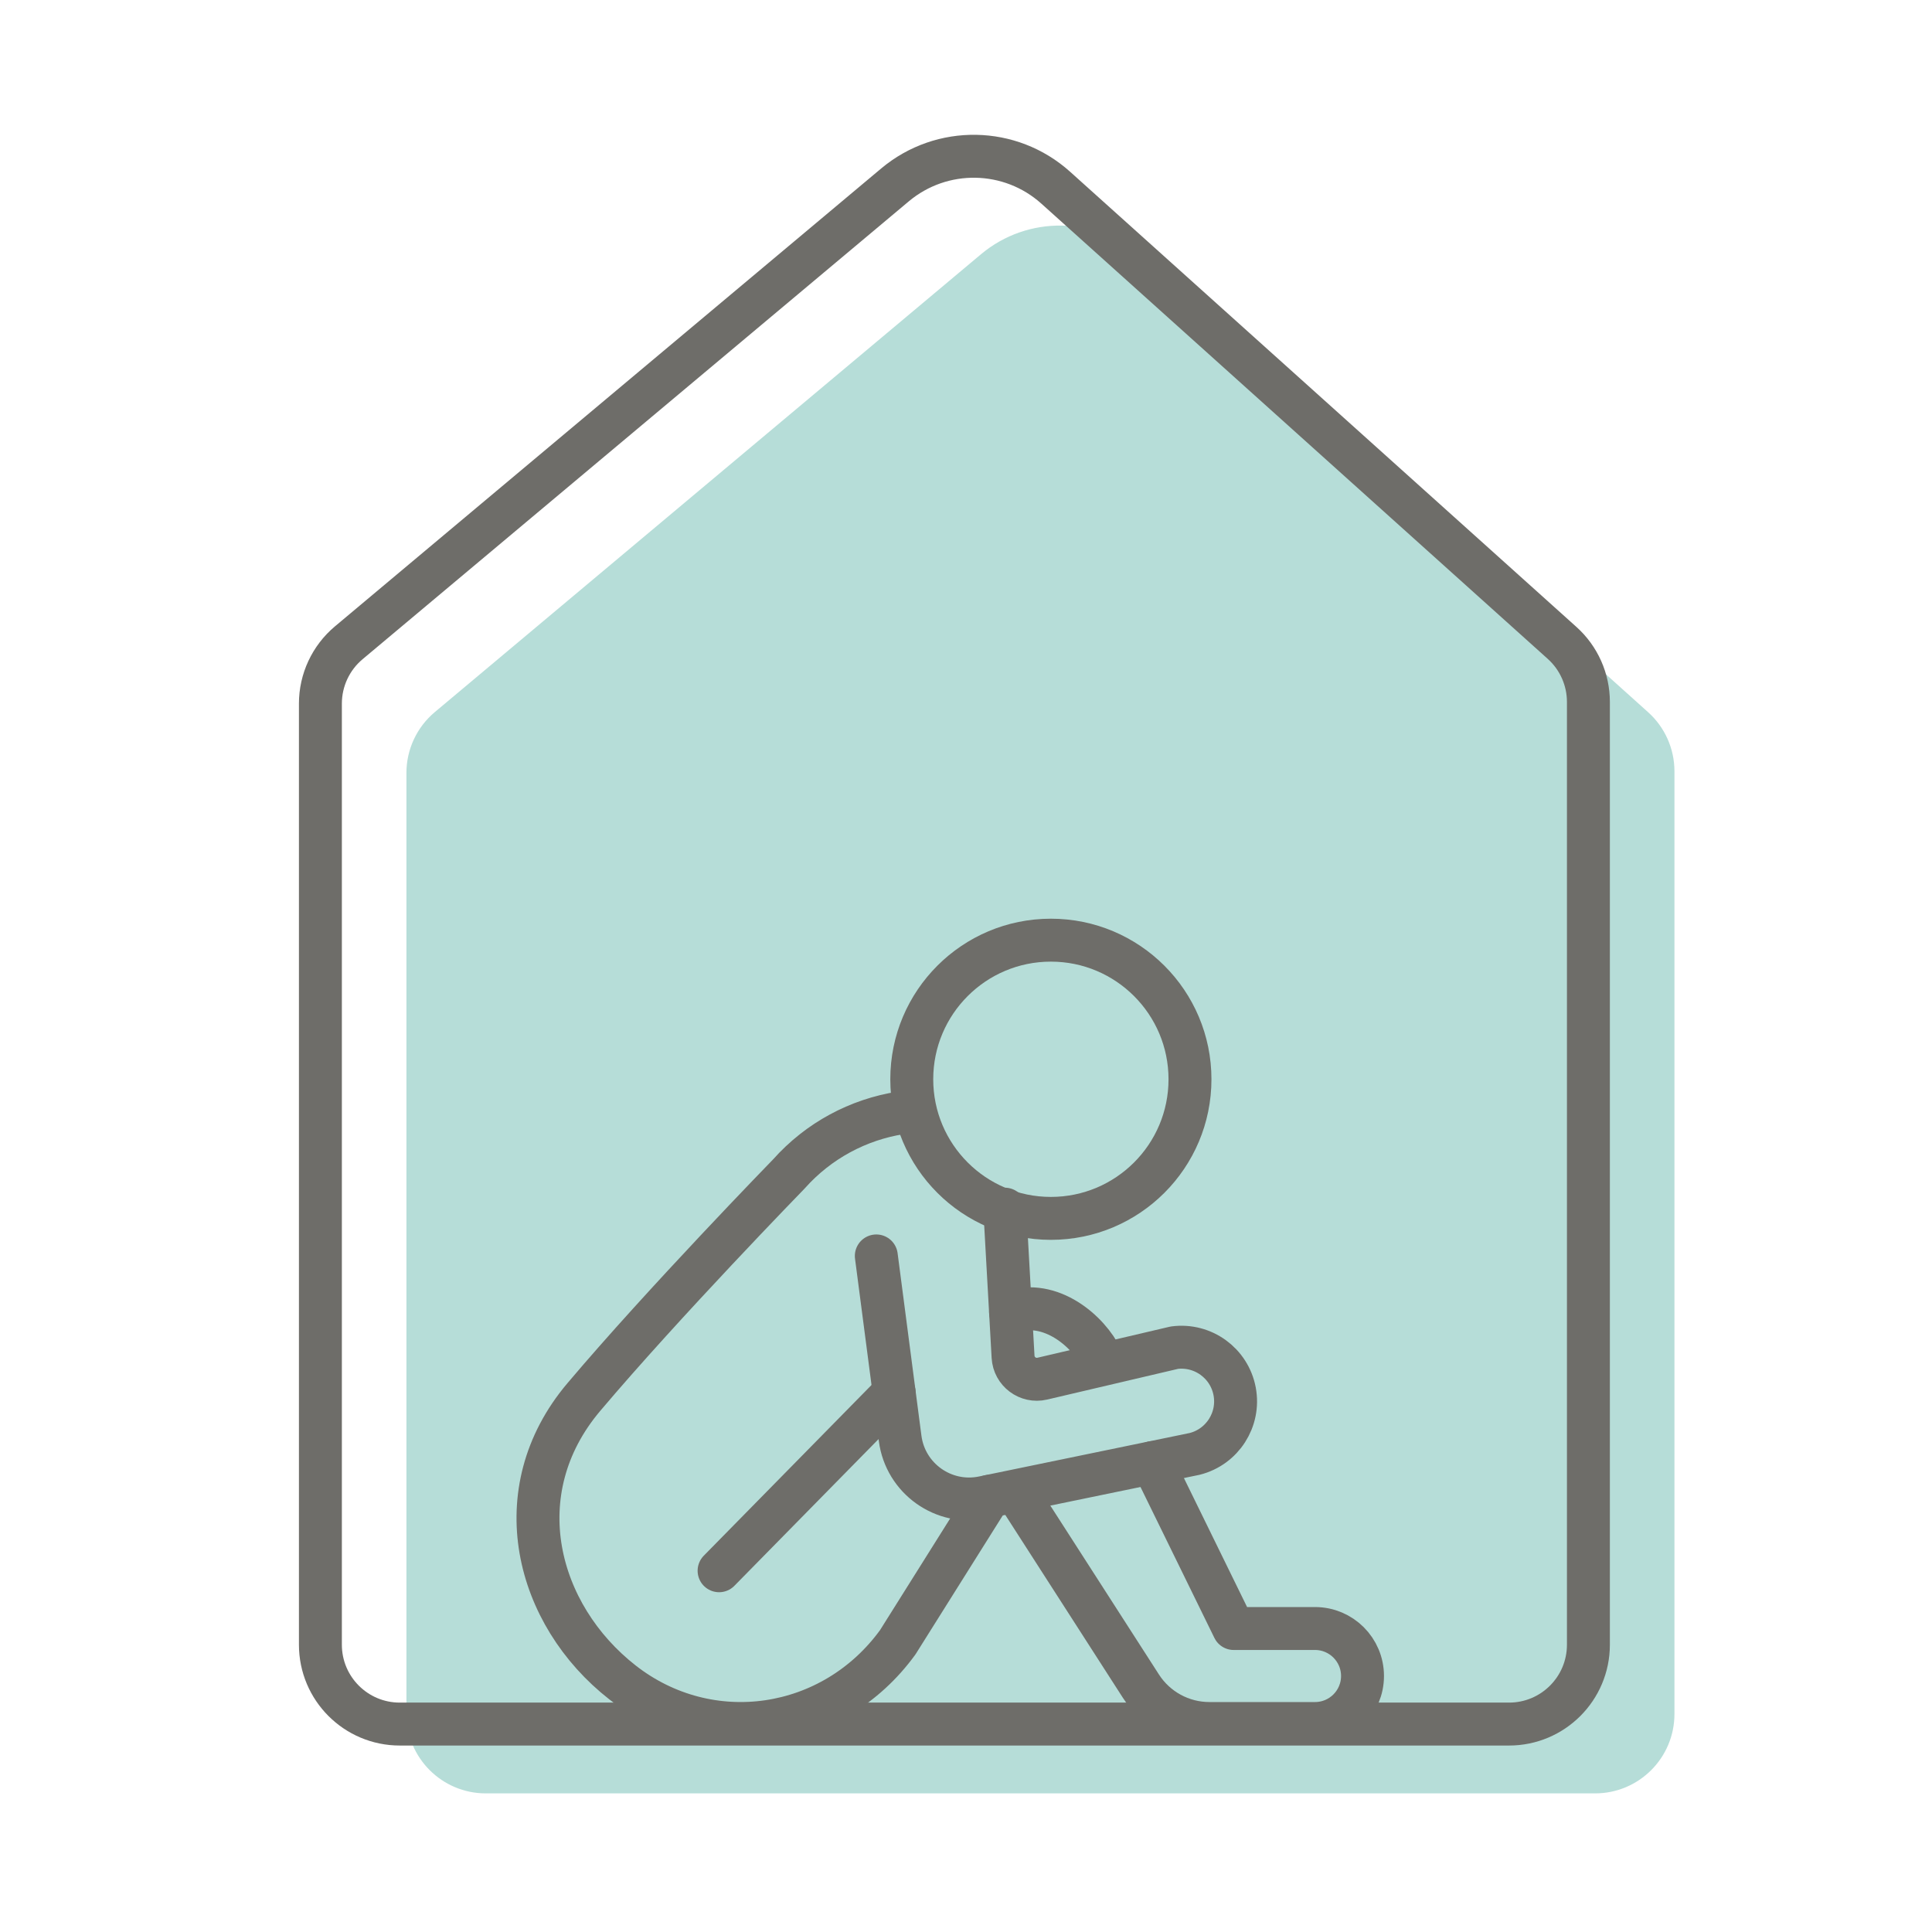 <?xml version="1.0" encoding="UTF-8"?>
<!-- Generator: Adobe Illustrator 27.0.1, SVG Export Plug-In . SVG Version: 6.00 Build 0)  -->
<svg xmlns="http://www.w3.org/2000/svg" xmlns:xlink="http://www.w3.org/1999/xlink" version="1.1" id="Layer_1" x="0px" y="0px" viewBox="0 0 360 360" style="enable-background:new 0 0 360 360;" xml:space="preserve">
<style type="text/css">
	.st0{fill:#F58C35;}
	.st1{fill:#F4CA14;}
	.st2{fill:#E47528;}
	.st3{fill:#B6DDD8;}
	.st4{fill:#7F9F49;}
	.st5{fill:none;stroke:#FFFFFF;stroke-width:5;stroke-linecap:round;stroke-linejoin:round;stroke-miterlimit:10;}
	.st6{fill:none;stroke:#FFFFFF;stroke-width:5;stroke-miterlimit:10;}
	.st7{fill:none;stroke:#FFFFFF;stroke-width:4.552;stroke-miterlimit:10;}
	.st8{fill:none;stroke:#FFFFFF;stroke-width:4.552;stroke-linecap:round;stroke-linejoin:round;stroke-miterlimit:10;}
	.st9{fill:none;stroke:#FFFFFF;stroke-width:3;stroke-linecap:round;stroke-linejoin:round;stroke-miterlimit:10;}
	.st10{fill:none;stroke:#7F9F49;stroke-width:6.087;stroke-linecap:round;stroke-linejoin:round;stroke-miterlimit:10;}
	.st11{fill:none;stroke:#7F9F49;stroke-width:5.479;stroke-linecap:round;stroke-linejoin:round;stroke-miterlimit:10;}
	.st12{fill:none;stroke:#7F9F49;stroke-width:5.764;stroke-linecap:round;stroke-linejoin:round;stroke-miterlimit:10;}
	.st13{fill:none;stroke:#7F9F49;stroke-width:5.929;stroke-linecap:round;stroke-linejoin:round;stroke-miterlimit:10;}
	.st14{fill:none;stroke:#6E6D69;stroke-width:1.817;stroke-linecap:round;stroke-linejoin:round;stroke-miterlimit:10;}
	.st15{fill:none;stroke:#6E6D69;stroke-width:1.817;stroke-linecap:round;stroke-miterlimit:10;}
	.st16{fill:none;stroke:#6E6D69;stroke-width:8;stroke-linecap:round;stroke-linejoin:round;stroke-miterlimit:10;}
	.st17{fill:none;stroke:#6E6D69;stroke-width:8;stroke-linecap:round;stroke-miterlimit:10;}
	.st18{fill:#7BC1C1;}
	.st19{fill:none;stroke:#FFFFFF;stroke-width:1.316;stroke-linecap:round;stroke-linejoin:round;stroke-miterlimit:10;}
	.st20{fill:none;stroke:#FFFFFF;stroke-width:1.316;stroke-miterlimit:10;}
</style>
<path class="st3" d="M90.519,334.17H297.221c8.166,0,14.787-6.62,14.787-14.787V143.71  c0-4.195-1.782-8.192-4.901-10.996l-94.353-84.823c-8.463-7.608-21.235-7.83-29.957-0.519  L81.02,132.687c-3.352,2.809-5.288,6.959-5.288,11.332v175.365  C75.733,327.55,82.353,334.17,90.519,334.17z"></path>
<g>
	<g>
		<path class="st16" d="M205.257,253.093c-2.372-4.948-9.442-11.195-16.955-8.627"></path>
		<path class="st16" d="M189.586,278.413l23.002,35.77c2.793,4.343,7.601,6.968,12.764,6.968    h19.682c4.888,0,8.851-3.963,8.851-8.851v-0c0-4.888-3.963-8.851-8.851-8.851h-15.153    c0,0-8.17-16.671-15.137-30.911"></path>
		<path class="st16" d="M167.84,207.367c-7.906,1.24-15.311,5.165-20.831,11.367    c0,0-23.354,23.989-38.231,41.597s-8.918,40.571,7.239,53.184l0,0    c16.157,12.613,39.112,9.251,51.271-7.509l17.084-27.201"></path>
		<line class="st16" x1="166.613" y1="259.489" x2="133.991" y2="292.686"></line>
		<path class="st16" d="M187.228,225.307l1.542,27.516c0.154,2.753,2.757,4.7,5.442,4.07    l24.622-5.774c5.313-0.693,10.242,2.886,11.226,8.154v0    c0.979,5.241-2.287,10.339-7.457,11.64l-39.4,8.131    c-7.381,1.523-14.501-3.546-15.476-11.019l-4.439-34.001"></path>
		<circle class="st16" cx="195.815" cy="201.107" r="25.921"></circle>
	</g>
	<path class="st16" d="M74.489,321.255h206.701c8.166,0,14.787-6.62,14.787-14.787V130.794   c0-4.195-1.782-8.192-4.901-10.996l-94.353-84.823c-8.463-7.608-21.235-7.83-29.957-0.519   L64.99,119.772c-3.352,2.809-5.288,6.959-5.288,11.332v175.365   C59.703,314.635,66.323,321.255,74.489,321.255z"></path>
</g>
</svg>
